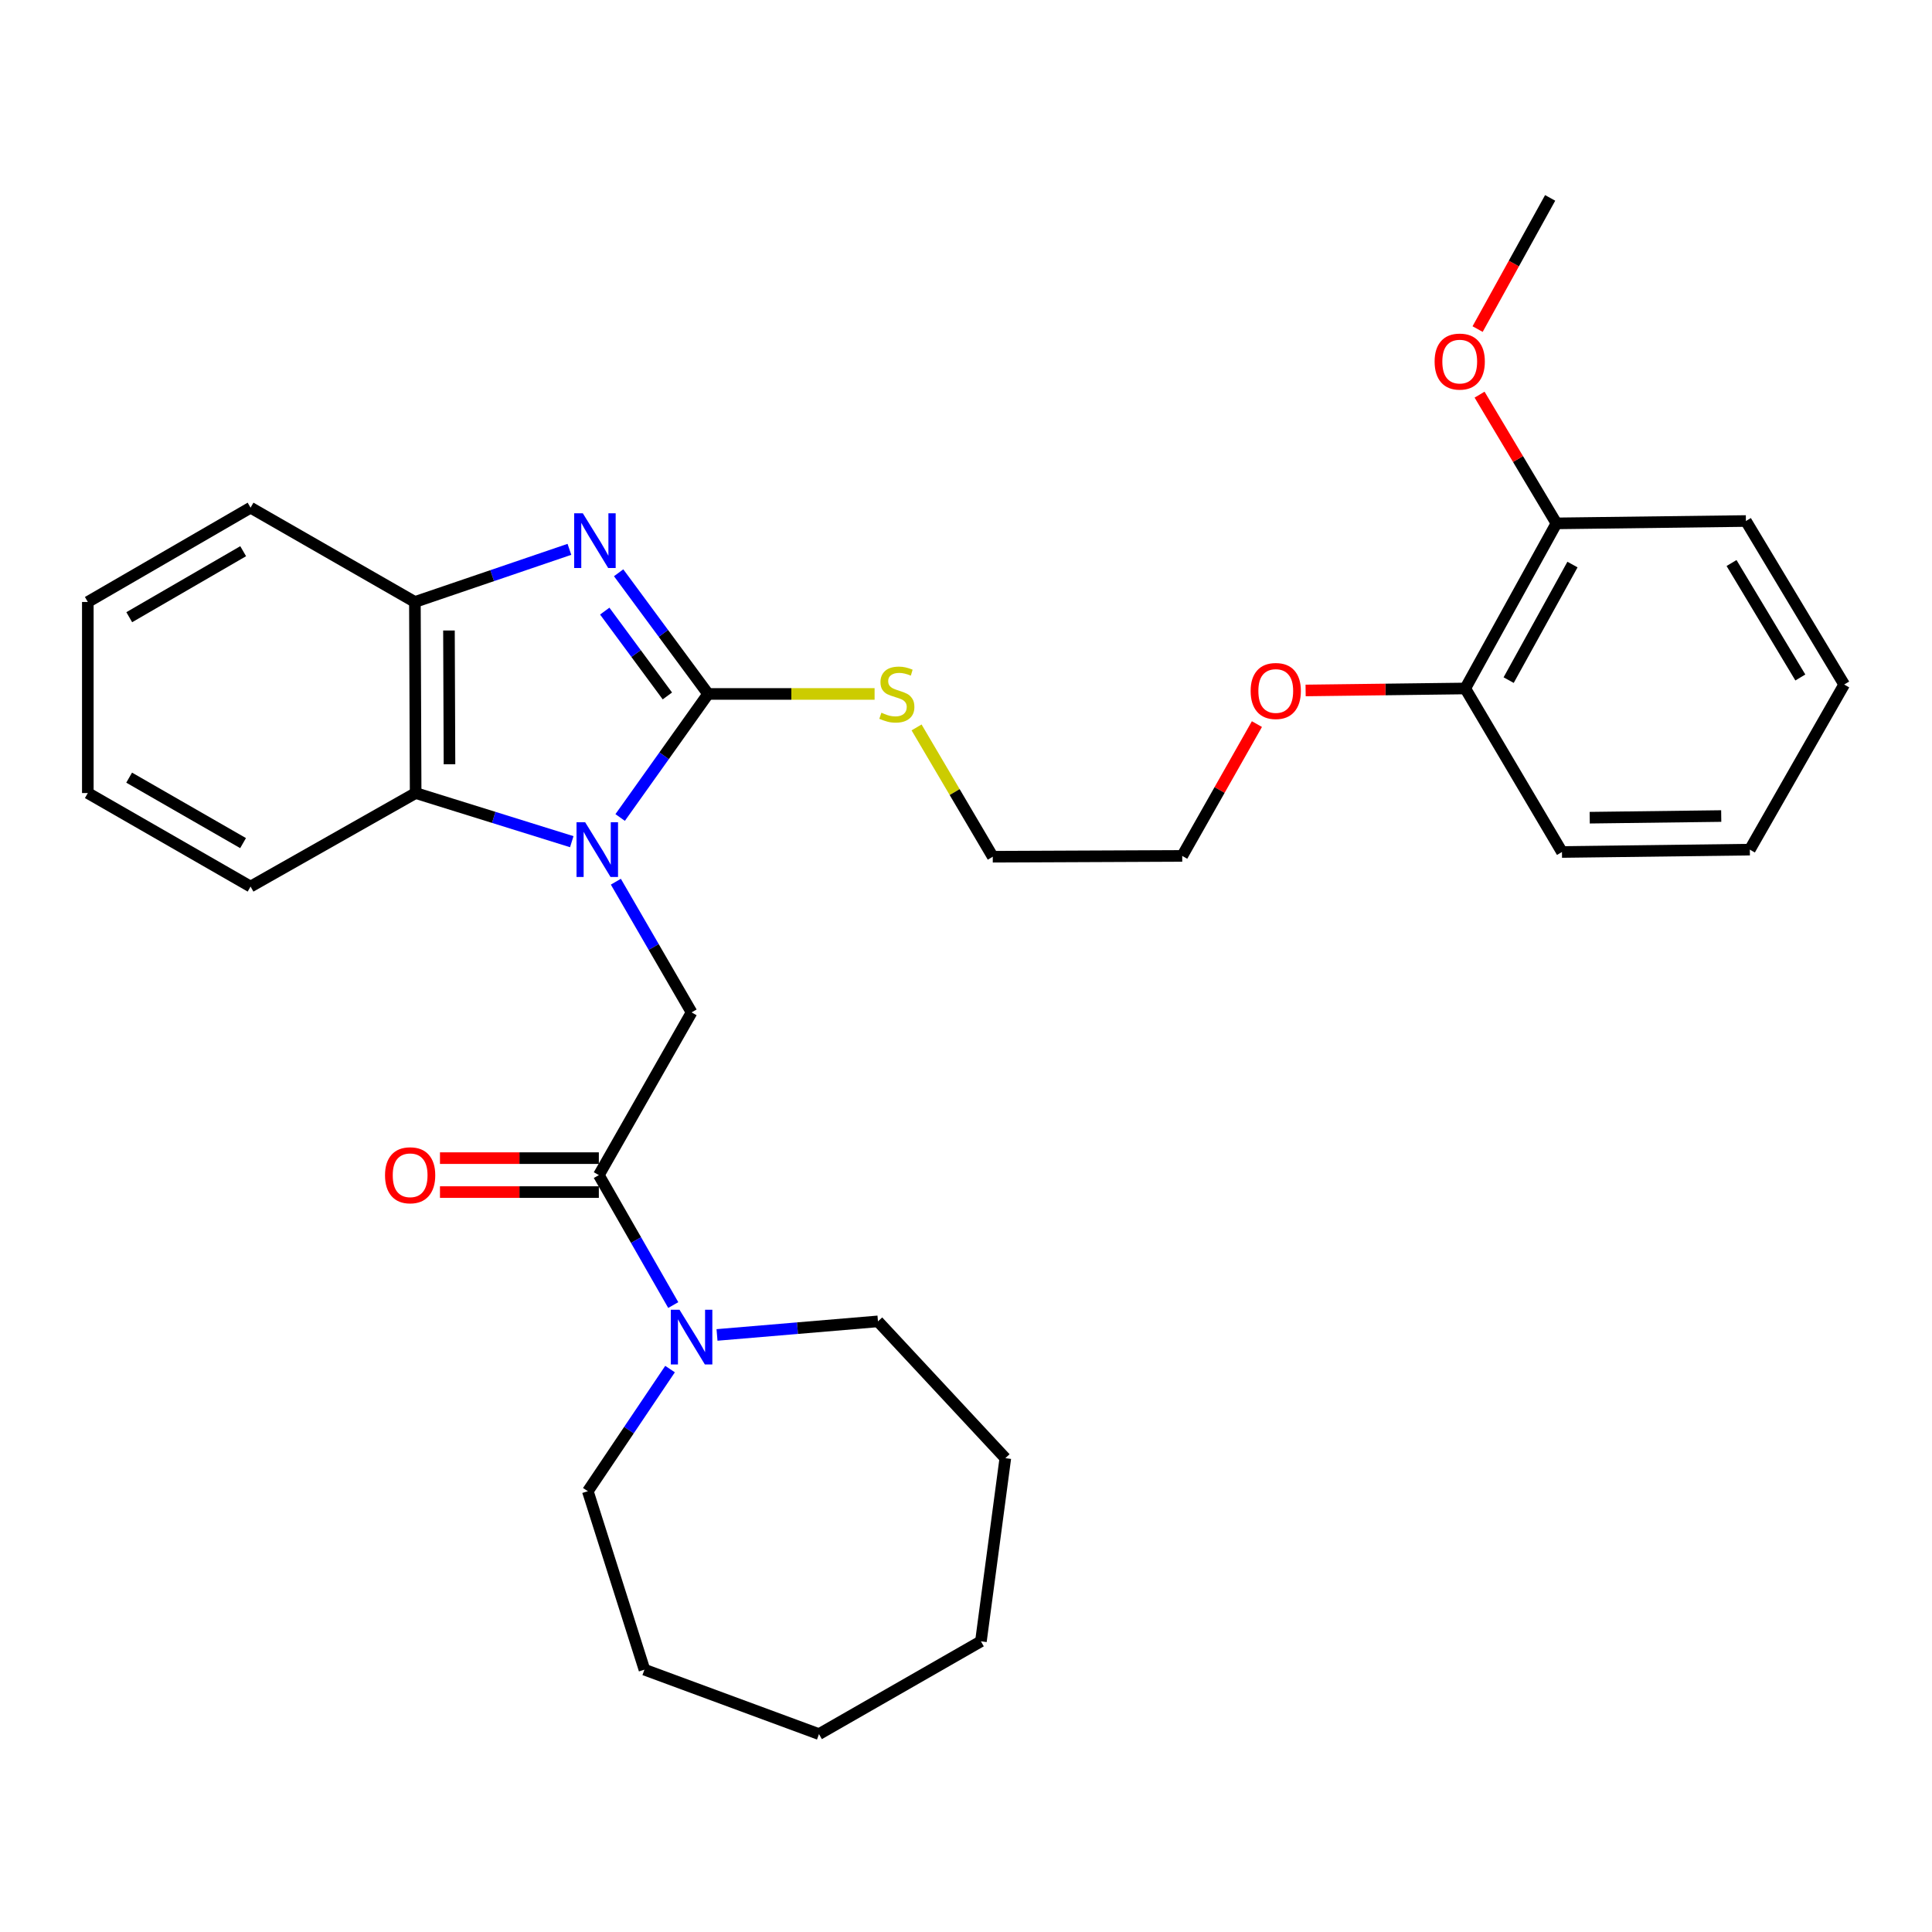 <?xml version='1.0' encoding='iso-8859-1'?>
<svg version='1.1' baseProfile='full'
              xmlns='http://www.w3.org/2000/svg'
                      xmlns:rdkit='http://www.rdkit.org/xml'
                      xmlns:xlink='http://www.w3.org/1999/xlink'
                  xml:space='preserve'
width='1000px' height='1000px' viewBox='0 0 1000 1000'>
<!-- END OF HEADER -->
<rect style='opacity:1.0;fill:#FFFFFF;stroke:none' width='1000' height='1000' x='0' y='0'> </rect>
<path class='bond-0' d='M 320.99,423.138 L 343.754,391.162' style='fill:none;fill-rule:evenodd;stroke:#0000FF;stroke-width:6px;stroke-linecap:butt;stroke-linejoin:miter;stroke-opacity:1' />
<path class='bond-0' d='M 343.754,391.162 L 366.517,359.185' style='fill:none;fill-rule:evenodd;stroke:#000000;stroke-width:6px;stroke-linecap:butt;stroke-linejoin:miter;stroke-opacity:1' />
<path class='bond-2' d='M 318.765,456.365 L 338.365,490.186' style='fill:none;fill-rule:evenodd;stroke:#0000FF;stroke-width:6px;stroke-linecap:butt;stroke-linejoin:miter;stroke-opacity:1' />
<path class='bond-2' d='M 338.365,490.186 L 357.965,524.008' style='fill:none;fill-rule:evenodd;stroke:#000000;stroke-width:6px;stroke-linecap:butt;stroke-linejoin:miter;stroke-opacity:1' />
<path class='bond-4' d='M 295.947,435.658 L 255.543,423.069' style='fill:none;fill-rule:evenodd;stroke:#0000FF;stroke-width:6px;stroke-linecap:butt;stroke-linejoin:miter;stroke-opacity:1' />
<path class='bond-4' d='M 255.543,423.069 L 215.139,410.481' style='fill:none;fill-rule:evenodd;stroke:#000000;stroke-width:6px;stroke-linecap:butt;stroke-linejoin:miter;stroke-opacity:1' />
<path class='bond-1' d='M 366.517,359.185 L 343.361,327.825' style='fill:none;fill-rule:evenodd;stroke:#000000;stroke-width:6px;stroke-linecap:butt;stroke-linejoin:miter;stroke-opacity:1' />
<path class='bond-1' d='M 343.361,327.825 L 320.205,296.466' style='fill:none;fill-rule:evenodd;stroke:#0000FF;stroke-width:6px;stroke-linecap:butt;stroke-linejoin:miter;stroke-opacity:1' />
<path class='bond-1' d='M 345.433,360.216 L 329.224,338.264' style='fill:none;fill-rule:evenodd;stroke:#000000;stroke-width:6px;stroke-linecap:butt;stroke-linejoin:miter;stroke-opacity:1' />
<path class='bond-1' d='M 329.224,338.264 L 313.015,316.313' style='fill:none;fill-rule:evenodd;stroke:#0000FF;stroke-width:6px;stroke-linecap:butt;stroke-linejoin:miter;stroke-opacity:1' />
<path class='bond-7' d='M 366.517,359.185 L 409.602,359.185' style='fill:none;fill-rule:evenodd;stroke:#000000;stroke-width:6px;stroke-linecap:butt;stroke-linejoin:miter;stroke-opacity:1' />
<path class='bond-7' d='M 409.602,359.185 L 452.686,359.185' style='fill:none;fill-rule:evenodd;stroke:#CCCC00;stroke-width:6px;stroke-linecap:butt;stroke-linejoin:miter;stroke-opacity:1' />
<path class='bond-30' d='M 294.728,284.336 L 254.738,297.958' style='fill:none;fill-rule:evenodd;stroke:#0000FF;stroke-width:6px;stroke-linecap:butt;stroke-linejoin:miter;stroke-opacity:1' />
<path class='bond-30' d='M 254.738,297.958 L 214.748,311.58' style='fill:none;fill-rule:evenodd;stroke:#000000;stroke-width:6px;stroke-linecap:butt;stroke-linejoin:miter;stroke-opacity:1' />
<path class='bond-3' d='M 357.965,524.008 L 309.959,608.235' style='fill:none;fill-rule:evenodd;stroke:#000000;stroke-width:6px;stroke-linecap:butt;stroke-linejoin:miter;stroke-opacity:1' />
<path class='bond-6' d='M 309.959,608.235 L 329.217,641.866' style='fill:none;fill-rule:evenodd;stroke:#000000;stroke-width:6px;stroke-linecap:butt;stroke-linejoin:miter;stroke-opacity:1' />
<path class='bond-6' d='M 329.217,641.866 L 348.474,675.496' style='fill:none;fill-rule:evenodd;stroke:#0000FF;stroke-width:6px;stroke-linecap:butt;stroke-linejoin:miter;stroke-opacity:1' />
<path class='bond-8' d='M 309.959,599.448 L 268.845,599.448' style='fill:none;fill-rule:evenodd;stroke:#000000;stroke-width:6px;stroke-linecap:butt;stroke-linejoin:miter;stroke-opacity:1' />
<path class='bond-8' d='M 268.845,599.448 L 227.73,599.448' style='fill:none;fill-rule:evenodd;stroke:#FF0000;stroke-width:6px;stroke-linecap:butt;stroke-linejoin:miter;stroke-opacity:1' />
<path class='bond-8' d='M 309.959,617.022 L 268.845,617.022' style='fill:none;fill-rule:evenodd;stroke:#000000;stroke-width:6px;stroke-linecap:butt;stroke-linejoin:miter;stroke-opacity:1' />
<path class='bond-8' d='M 268.845,617.022 L 227.73,617.022' style='fill:none;fill-rule:evenodd;stroke:#FF0000;stroke-width:6px;stroke-linecap:butt;stroke-linejoin:miter;stroke-opacity:1' />
<path class='bond-5' d='M 215.139,410.481 L 214.748,311.58' style='fill:none;fill-rule:evenodd;stroke:#000000;stroke-width:6px;stroke-linecap:butt;stroke-linejoin:miter;stroke-opacity:1' />
<path class='bond-5' d='M 232.654,395.577 L 232.381,326.346' style='fill:none;fill-rule:evenodd;stroke:#000000;stroke-width:6px;stroke-linecap:butt;stroke-linejoin:miter;stroke-opacity:1' />
<path class='bond-15' d='M 215.139,410.481 L 129.691,458.887' style='fill:none;fill-rule:evenodd;stroke:#000000;stroke-width:6px;stroke-linecap:butt;stroke-linejoin:miter;stroke-opacity:1' />
<path class='bond-16' d='M 214.748,311.58 L 129.691,262.774' style='fill:none;fill-rule:evenodd;stroke:#000000;stroke-width:6px;stroke-linecap:butt;stroke-linejoin:miter;stroke-opacity:1' />
<path class='bond-13' d='M 371.125,690.962 L 412.78,687.45' style='fill:none;fill-rule:evenodd;stroke:#0000FF;stroke-width:6px;stroke-linecap:butt;stroke-linejoin:miter;stroke-opacity:1' />
<path class='bond-13' d='M 412.78,687.45 L 454.435,683.939' style='fill:none;fill-rule:evenodd;stroke:#000000;stroke-width:6px;stroke-linecap:butt;stroke-linejoin:miter;stroke-opacity:1' />
<path class='bond-14' d='M 346.813,708.636 L 325.535,740.241' style='fill:none;fill-rule:evenodd;stroke:#0000FF;stroke-width:6px;stroke-linecap:butt;stroke-linejoin:miter;stroke-opacity:1' />
<path class='bond-14' d='M 325.535,740.241 L 304.258,771.847' style='fill:none;fill-rule:evenodd;stroke:#000000;stroke-width:6px;stroke-linecap:butt;stroke-linejoin:miter;stroke-opacity:1' />
<path class='bond-17' d='M 474.416,376.51 L 494.135,409.976' style='fill:none;fill-rule:evenodd;stroke:#CCCC00;stroke-width:6px;stroke-linecap:butt;stroke-linejoin:miter;stroke-opacity:1' />
<path class='bond-17' d='M 494.135,409.976 L 513.854,443.442' style='fill:none;fill-rule:evenodd;stroke:#000000;stroke-width:6px;stroke-linecap:butt;stroke-linejoin:miter;stroke-opacity:1' />
<path class='bond-9' d='M 805.608,270.897 L 758.412,356.354' style='fill:none;fill-rule:evenodd;stroke:#000000;stroke-width:6px;stroke-linecap:butt;stroke-linejoin:miter;stroke-opacity:1' />
<path class='bond-9' d='M 813.912,292.211 L 780.875,352.031' style='fill:none;fill-rule:evenodd;stroke:#000000;stroke-width:6px;stroke-linecap:butt;stroke-linejoin:miter;stroke-opacity:1' />
<path class='bond-11' d='M 805.608,270.897 L 785.715,237.584' style='fill:none;fill-rule:evenodd;stroke:#000000;stroke-width:6px;stroke-linecap:butt;stroke-linejoin:miter;stroke-opacity:1' />
<path class='bond-11' d='M 785.715,237.584 L 765.823,204.271' style='fill:none;fill-rule:evenodd;stroke:#FF0000;stroke-width:6px;stroke-linecap:butt;stroke-linejoin:miter;stroke-opacity:1' />
<path class='bond-19' d='M 805.608,270.897 L 903.679,269.676' style='fill:none;fill-rule:evenodd;stroke:#000000;stroke-width:6px;stroke-linecap:butt;stroke-linejoin:miter;stroke-opacity:1' />
<path class='bond-10' d='M 758.412,356.354 L 717.098,356.868' style='fill:none;fill-rule:evenodd;stroke:#000000;stroke-width:6px;stroke-linecap:butt;stroke-linejoin:miter;stroke-opacity:1' />
<path class='bond-10' d='M 717.098,356.868 L 675.784,357.382' style='fill:none;fill-rule:evenodd;stroke:#FF0000;stroke-width:6px;stroke-linecap:butt;stroke-linejoin:miter;stroke-opacity:1' />
<path class='bond-18' d='M 758.412,356.354 L 808.468,440.991' style='fill:none;fill-rule:evenodd;stroke:#000000;stroke-width:6px;stroke-linecap:butt;stroke-linejoin:miter;stroke-opacity:1' />
<path class='bond-21' d='M 764.808,170.332 L 783.582,136.382' style='fill:none;fill-rule:evenodd;stroke:#FF0000;stroke-width:6px;stroke-linecap:butt;stroke-linejoin:miter;stroke-opacity:1' />
<path class='bond-21' d='M 783.582,136.382 L 802.357,102.433' style='fill:none;fill-rule:evenodd;stroke:#000000;stroke-width:6px;stroke-linecap:butt;stroke-linejoin:miter;stroke-opacity:1' />
<path class='bond-12' d='M 650.577,374.79 L 631.246,408.906' style='fill:none;fill-rule:evenodd;stroke:#FF0000;stroke-width:6px;stroke-linecap:butt;stroke-linejoin:miter;stroke-opacity:1' />
<path class='bond-12' d='M 631.246,408.906 L 611.916,443.022' style='fill:none;fill-rule:evenodd;stroke:#000000;stroke-width:6px;stroke-linecap:butt;stroke-linejoin:miter;stroke-opacity:1' />
<path class='bond-22' d='M 454.435,683.939 L 520.356,754.741' style='fill:none;fill-rule:evenodd;stroke:#000000;stroke-width:6px;stroke-linecap:butt;stroke-linejoin:miter;stroke-opacity:1' />
<path class='bond-23' d='M 304.258,771.847 L 333.567,864.216' style='fill:none;fill-rule:evenodd;stroke:#000000;stroke-width:6px;stroke-linecap:butt;stroke-linejoin:miter;stroke-opacity:1' />
<path class='bond-24' d='M 129.691,458.887 L 45.455,410.481' style='fill:none;fill-rule:evenodd;stroke:#000000;stroke-width:6px;stroke-linecap:butt;stroke-linejoin:miter;stroke-opacity:1' />
<path class='bond-24' d='M 125.812,436.389 L 66.846,402.505' style='fill:none;fill-rule:evenodd;stroke:#000000;stroke-width:6px;stroke-linecap:butt;stroke-linejoin:miter;stroke-opacity:1' />
<path class='bond-31' d='M 129.691,262.774 L 45.455,311.58' style='fill:none;fill-rule:evenodd;stroke:#000000;stroke-width:6px;stroke-linecap:butt;stroke-linejoin:miter;stroke-opacity:1' />
<path class='bond-31' d='M 125.866,285.3 L 66.9,319.465' style='fill:none;fill-rule:evenodd;stroke:#000000;stroke-width:6px;stroke-linecap:butt;stroke-linejoin:miter;stroke-opacity:1' />
<path class='bond-20' d='M 513.854,443.442 L 611.916,443.022' style='fill:none;fill-rule:evenodd;stroke:#000000;stroke-width:6px;stroke-linecap:butt;stroke-linejoin:miter;stroke-opacity:1' />
<path class='bond-26' d='M 808.468,440.991 L 905.71,439.771' style='fill:none;fill-rule:evenodd;stroke:#000000;stroke-width:6px;stroke-linecap:butt;stroke-linejoin:miter;stroke-opacity:1' />
<path class='bond-26' d='M 822.834,423.236 L 890.903,422.381' style='fill:none;fill-rule:evenodd;stroke:#000000;stroke-width:6px;stroke-linecap:butt;stroke-linejoin:miter;stroke-opacity:1' />
<path class='bond-33' d='M 903.679,269.676 L 954.545,354.313' style='fill:none;fill-rule:evenodd;stroke:#000000;stroke-width:6px;stroke-linecap:butt;stroke-linejoin:miter;stroke-opacity:1' />
<path class='bond-33' d='M 896.246,291.424 L 931.853,350.671' style='fill:none;fill-rule:evenodd;stroke:#000000;stroke-width:6px;stroke-linecap:butt;stroke-linejoin:miter;stroke-opacity:1' />
<path class='bond-28' d='M 520.356,754.741 L 507.723,849.542' style='fill:none;fill-rule:evenodd;stroke:#000000;stroke-width:6px;stroke-linecap:butt;stroke-linejoin:miter;stroke-opacity:1' />
<path class='bond-29' d='M 333.567,864.216 L 423.906,897.567' style='fill:none;fill-rule:evenodd;stroke:#000000;stroke-width:6px;stroke-linecap:butt;stroke-linejoin:miter;stroke-opacity:1' />
<path class='bond-25' d='M 45.455,410.481 L 45.455,311.58' style='fill:none;fill-rule:evenodd;stroke:#000000;stroke-width:6px;stroke-linecap:butt;stroke-linejoin:miter;stroke-opacity:1' />
<path class='bond-27' d='M 905.71,439.771 L 954.545,354.313' style='fill:none;fill-rule:evenodd;stroke:#000000;stroke-width:6px;stroke-linecap:butt;stroke-linejoin:miter;stroke-opacity:1' />
<path class='bond-32' d='M 507.723,849.542 L 423.906,897.567' style='fill:none;fill-rule:evenodd;stroke:#000000;stroke-width:6px;stroke-linecap:butt;stroke-linejoin:miter;stroke-opacity:1' />
<path  class='atom-0' d='M 302.889 425.611
L 312.169 440.611
Q 313.089 442.091, 314.569 444.771
Q 316.049 447.451, 316.129 447.611
L 316.129 425.611
L 319.889 425.611
L 319.889 453.931
L 316.009 453.931
L 306.049 437.531
Q 304.889 435.611, 303.649 433.411
Q 302.449 431.211, 302.089 430.531
L 302.089 453.931
L 298.409 453.931
L 298.409 425.611
L 302.889 425.611
' fill='#0000FF'/>
<path  class='atom-2' d='M 301.669 265.68
L 310.949 280.68
Q 311.869 282.16, 313.349 284.84
Q 314.829 287.52, 314.909 287.68
L 314.909 265.68
L 318.669 265.68
L 318.669 294
L 314.789 294
L 304.829 277.6
Q 303.669 275.68, 302.429 273.48
Q 301.229 271.28, 300.869 270.6
L 300.869 294
L 297.189 294
L 297.189 265.68
L 301.669 265.68
' fill='#0000FF'/>
<path  class='atom-7' d='M 351.705 677.911
L 360.985 692.911
Q 361.905 694.391, 363.385 697.071
Q 364.865 699.751, 364.945 699.911
L 364.945 677.911
L 368.705 677.911
L 368.705 706.231
L 364.825 706.231
L 354.865 689.831
Q 353.705 687.911, 352.465 685.711
Q 351.265 683.511, 350.905 682.831
L 350.905 706.231
L 347.225 706.231
L 347.225 677.911
L 351.705 677.911
' fill='#0000FF'/>
<path  class='atom-8' d='M 456.208 368.905
Q 456.528 369.025, 457.848 369.585
Q 459.168 370.145, 460.608 370.505
Q 462.088 370.825, 463.528 370.825
Q 466.208 370.825, 467.768 369.545
Q 469.328 368.225, 469.328 365.945
Q 469.328 364.385, 468.528 363.425
Q 467.768 362.465, 466.568 361.945
Q 465.368 361.425, 463.368 360.825
Q 460.848 360.065, 459.328 359.345
Q 457.848 358.625, 456.768 357.105
Q 455.728 355.585, 455.728 353.025
Q 455.728 349.465, 458.128 347.265
Q 460.568 345.065, 465.368 345.065
Q 468.648 345.065, 472.368 346.625
L 471.448 349.705
Q 468.048 348.305, 465.488 348.305
Q 462.728 348.305, 461.208 349.465
Q 459.688 350.585, 459.728 352.545
Q 459.728 354.065, 460.488 354.985
Q 461.288 355.905, 462.408 356.425
Q 463.568 356.945, 465.488 357.545
Q 468.048 358.345, 469.568 359.145
Q 471.088 359.945, 472.168 361.585
Q 473.288 363.185, 473.288 365.945
Q 473.288 369.865, 470.648 371.985
Q 468.048 374.065, 463.688 374.065
Q 461.168 374.065, 459.248 373.505
Q 457.368 372.985, 455.128 372.065
L 456.208 368.905
' fill='#CCCC00'/>
<path  class='atom-9' d='M 199.288 608.315
Q 199.288 601.515, 202.648 597.715
Q 206.008 593.915, 212.288 593.915
Q 218.568 593.915, 221.928 597.715
Q 225.288 601.515, 225.288 608.315
Q 225.288 615.195, 221.888 619.115
Q 218.488 622.995, 212.288 622.995
Q 206.048 622.995, 202.648 619.115
Q 199.288 615.235, 199.288 608.315
M 212.288 619.795
Q 216.608 619.795, 218.928 616.915
Q 221.288 613.995, 221.288 608.315
Q 221.288 602.755, 218.928 599.955
Q 216.608 597.115, 212.288 597.115
Q 207.968 597.115, 205.608 599.915
Q 203.288 602.715, 203.288 608.315
Q 203.288 614.035, 205.608 616.915
Q 207.968 619.795, 212.288 619.795
' fill='#FF0000'/>
<path  class='atom-12' d='M 742.552 187.15
Q 742.552 180.35, 745.912 176.55
Q 749.272 172.75, 755.552 172.75
Q 761.832 172.75, 765.192 176.55
Q 768.552 180.35, 768.552 187.15
Q 768.552 194.03, 765.152 197.95
Q 761.752 201.83, 755.552 201.83
Q 749.312 201.83, 745.912 197.95
Q 742.552 194.07, 742.552 187.15
M 755.552 198.63
Q 759.872 198.63, 762.192 195.75
Q 764.552 192.83, 764.552 187.15
Q 764.552 181.59, 762.192 178.79
Q 759.872 175.95, 755.552 175.95
Q 751.232 175.95, 748.872 178.75
Q 746.552 181.55, 746.552 187.15
Q 746.552 192.87, 748.872 195.75
Q 751.232 198.63, 755.552 198.63
' fill='#FF0000'/>
<path  class='atom-13' d='M 647.331 357.654
Q 647.331 350.854, 650.691 347.054
Q 654.051 343.254, 660.331 343.254
Q 666.611 343.254, 669.971 347.054
Q 673.331 350.854, 673.331 357.654
Q 673.331 364.534, 669.931 368.454
Q 666.531 372.334, 660.331 372.334
Q 654.091 372.334, 650.691 368.454
Q 647.331 364.574, 647.331 357.654
M 660.331 369.134
Q 664.651 369.134, 666.971 366.254
Q 669.331 363.334, 669.331 357.654
Q 669.331 352.094, 666.971 349.294
Q 664.651 346.454, 660.331 346.454
Q 656.011 346.454, 653.651 349.254
Q 651.331 352.054, 651.331 357.654
Q 651.331 363.374, 653.651 366.254
Q 656.011 369.134, 660.331 369.134
' fill='#FF0000'/>
</svg>
